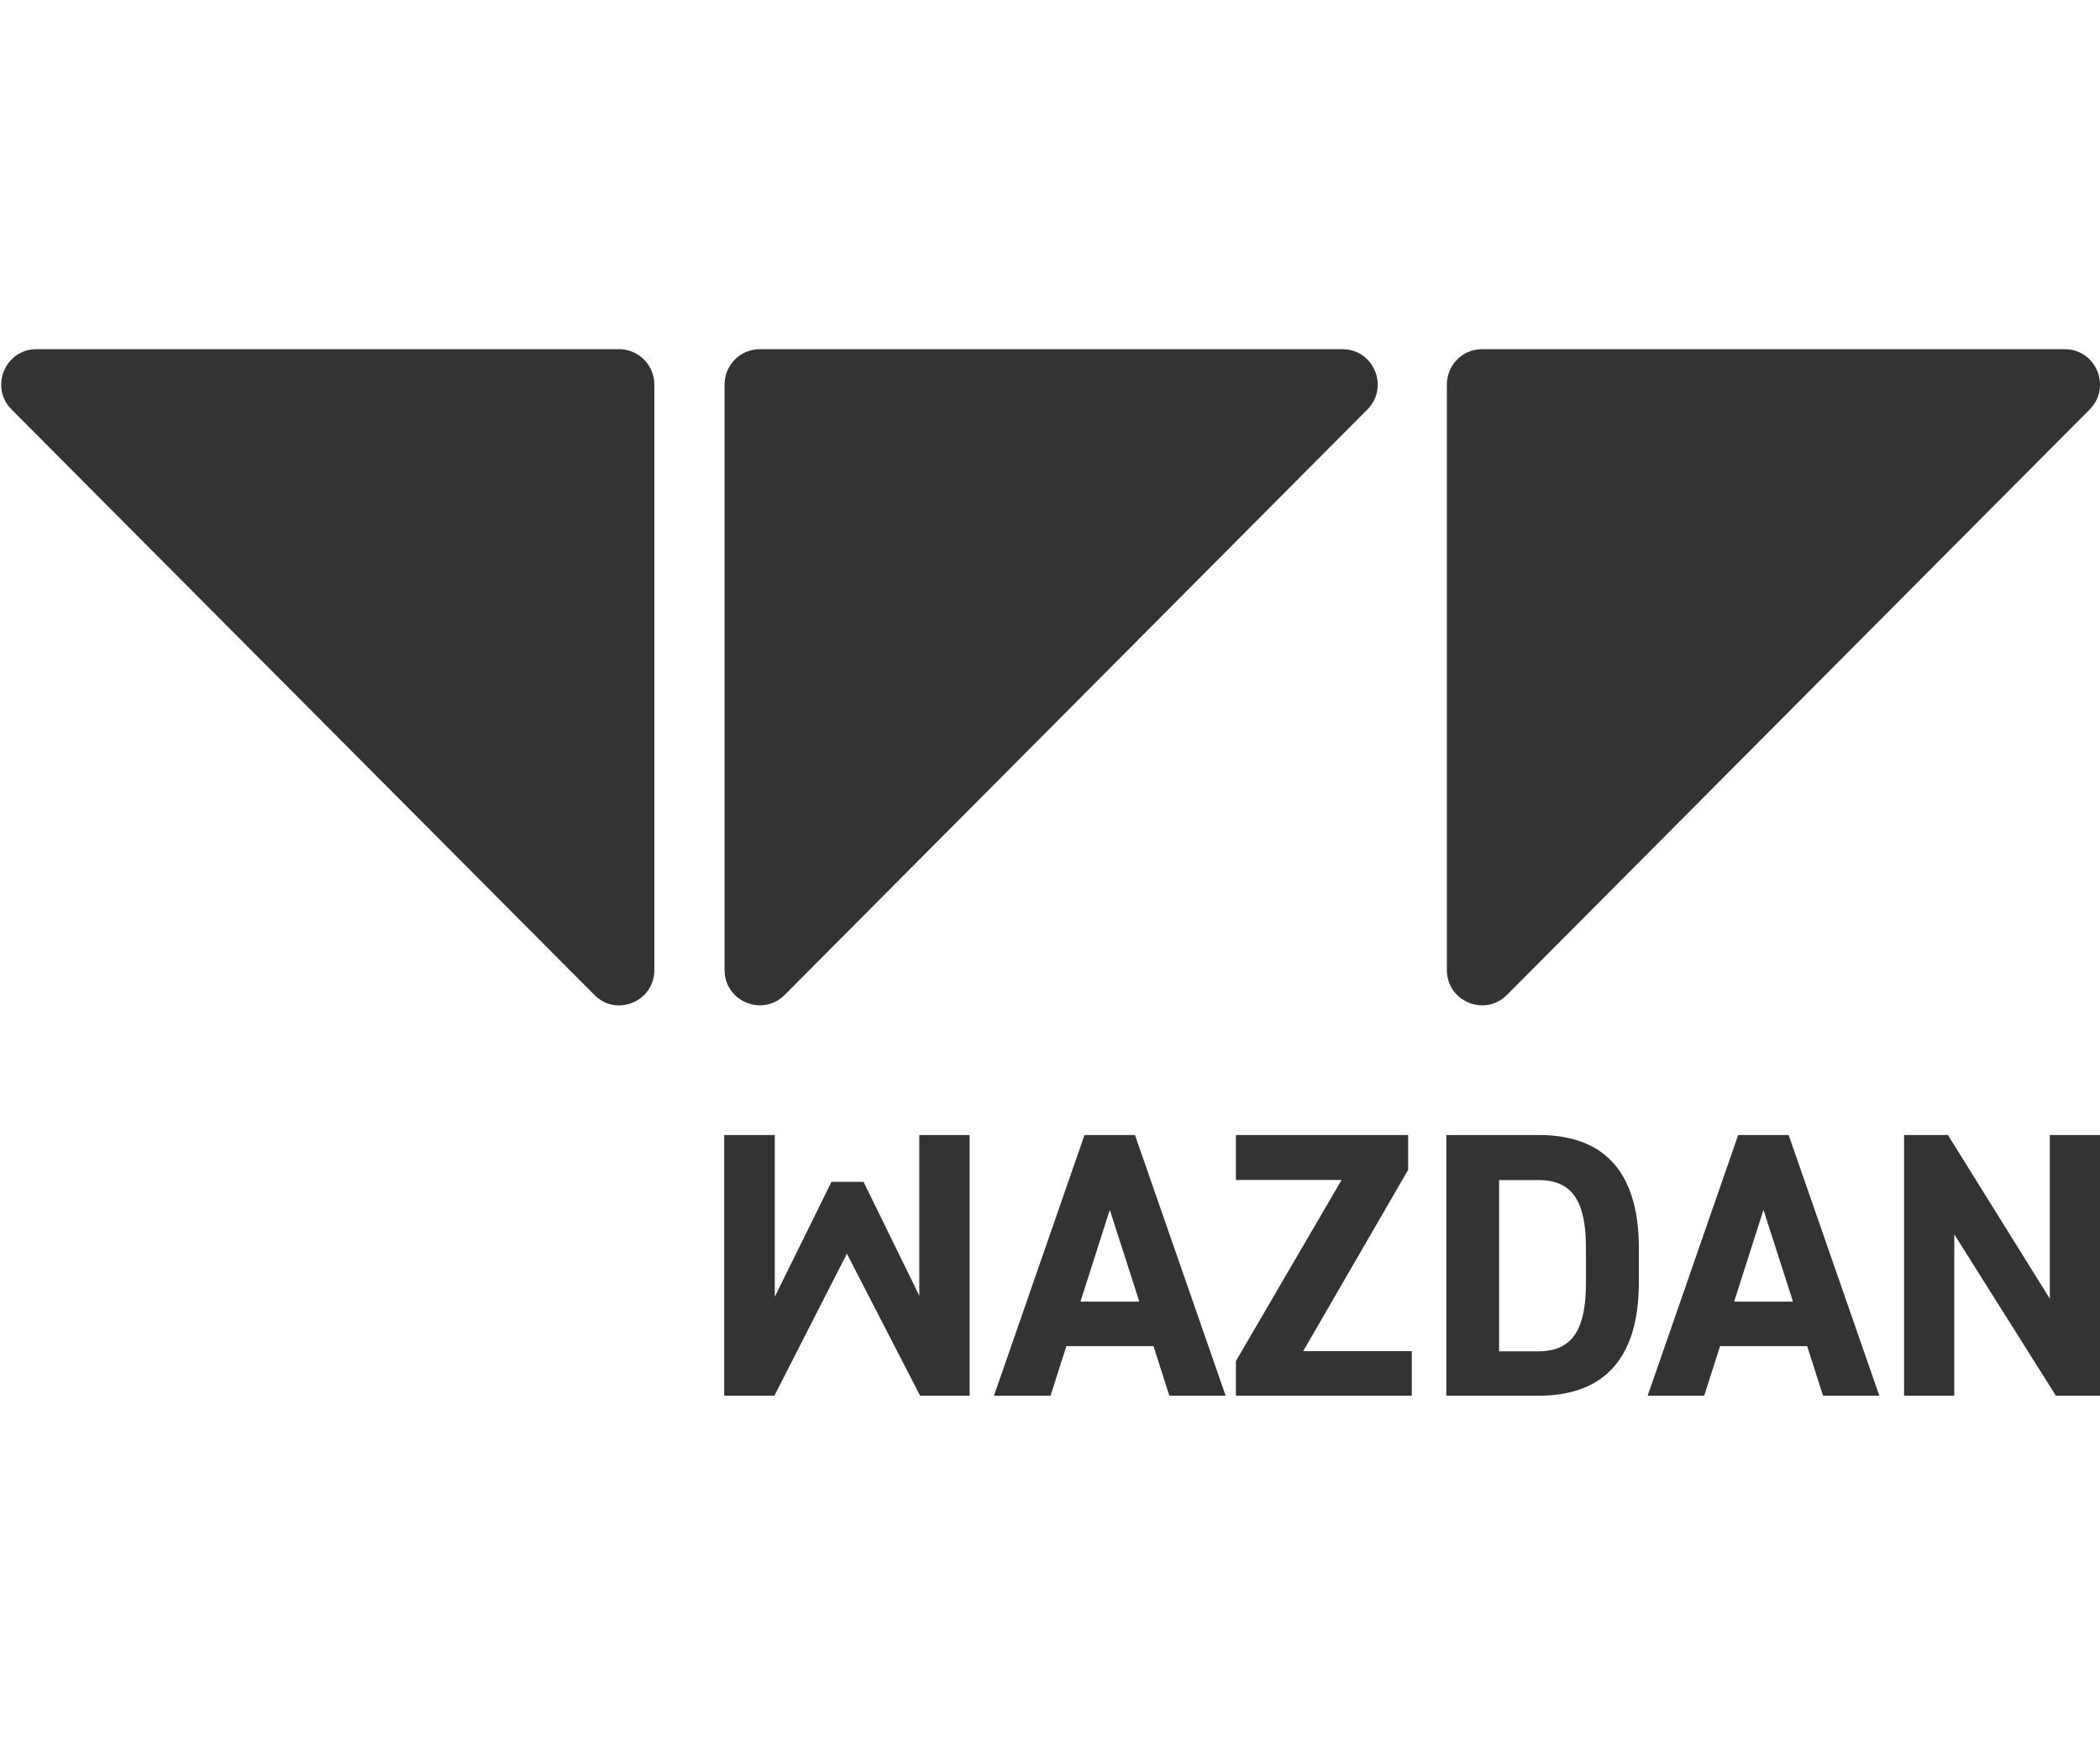 <?xml version="1.0" encoding="utf-8"?>
<!-- Generator: Adobe Illustrator 24.2.1, SVG Export Plug-In . SVG Version: 6.00 Build 0)  -->
<svg version="1.1" id="Layer_1" xmlns="http://www.w3.org/2000/svg" xmlns:xlink="http://www.w3.org/1999/xlink" x="0px" y="0px"
	 viewBox="0 0 1552 1290" style="enable-background:new 0 0 1552 1290;" xml:space="preserve">
<style type="text/css">
	.st0{fill:#333333;}
</style>
<g>
	<polygon class="st0" points="679.4,838.6 679.4,957.3 638.2,873.2 614.5,873.2 572.6,958.1 572.6,838.6 535.2,838.6 535.2,1031.2 
		572.3,1031.2 625.9,926.3 680,1031.2 716.6,1031.2 716.6,838.6 	"/>
	<path class="st0" d="M820.2,893.9l21.8,67.8h-43.5L820.2,893.9z M801.5,838.6l-66.9,192.6h41.8l11.7-36.6h64.4l11.7,36.6h41.6
		l-67-192.6H801.5z"/>
	<polygon class="st0" points="913.4,838.6 913.4,871.8 991.5,871.8 913.4,1005.6 913.4,1031.2 1043.4,1031.2 1043.4,998.3 
		963.1,998.3 1040.7,864.3 1040.7,838.6 	"/>
	<g>
		<path class="st0" d="M1172.1,947.5v-25.1c0-33.2-8.9-50.5-34.9-50.5h-29.3v126.5h29.3C1163.2,998.3,1172.1,980.7,1172.1,947.5
			 M1068.9,1031.2V838.6h68.4c43.5,0,73.9,22.3,73.9,83.7v25.1c0,61.1-30.4,83.8-73.9,83.8H1068.9z"/>
	</g>
	<path class="st0" d="M1303.3,893.9l21.8,67.8h-43.5L1303.3,893.9z M1284.6,838.6l-66.9,192.6h41.8l11.7-36.6h64.4l11.7,36.6h41.6
		l-67-192.6H1284.6z"/>
	<polygon class="st0" points="1514.9,838.6 1514.9,959.5 1439.6,838.6 1407.2,838.6 1407.2,1031.2 1444.3,1031.2 1444.3,912 
		1519.4,1031.2 1552,1031.2 1552,838.6 	"/>
</g>
<g>
	<path class="st0" d="M439.3,735.1L8.5,302.5C-7.8,286.1,3.8,258,26.9,258h430.7c14.3,0,26,11.7,26,26.1v432.6
		C483.6,739.9,455.6,751.6,439.3,735.1"/>
	<path class="st0" d="M535.5,716.7V284.1c0-14.4,11.6-26.1,26-26.1h430.7c23.1,0,34.7,28.1,18.4,44.5L579.9,735.1
		C563.5,751.5,535.5,739.9,535.5,716.7"/>
	<path class="st0" d="M1069.3,716.7V284.1c0-14.4,11.6-26.1,26-26.1H1526c23.1,0,34.7,28.1,18.4,44.5l-430.7,432.6
		C1097.3,751.5,1069.3,739.9,1069.3,716.7"/>
</g>
</svg>
